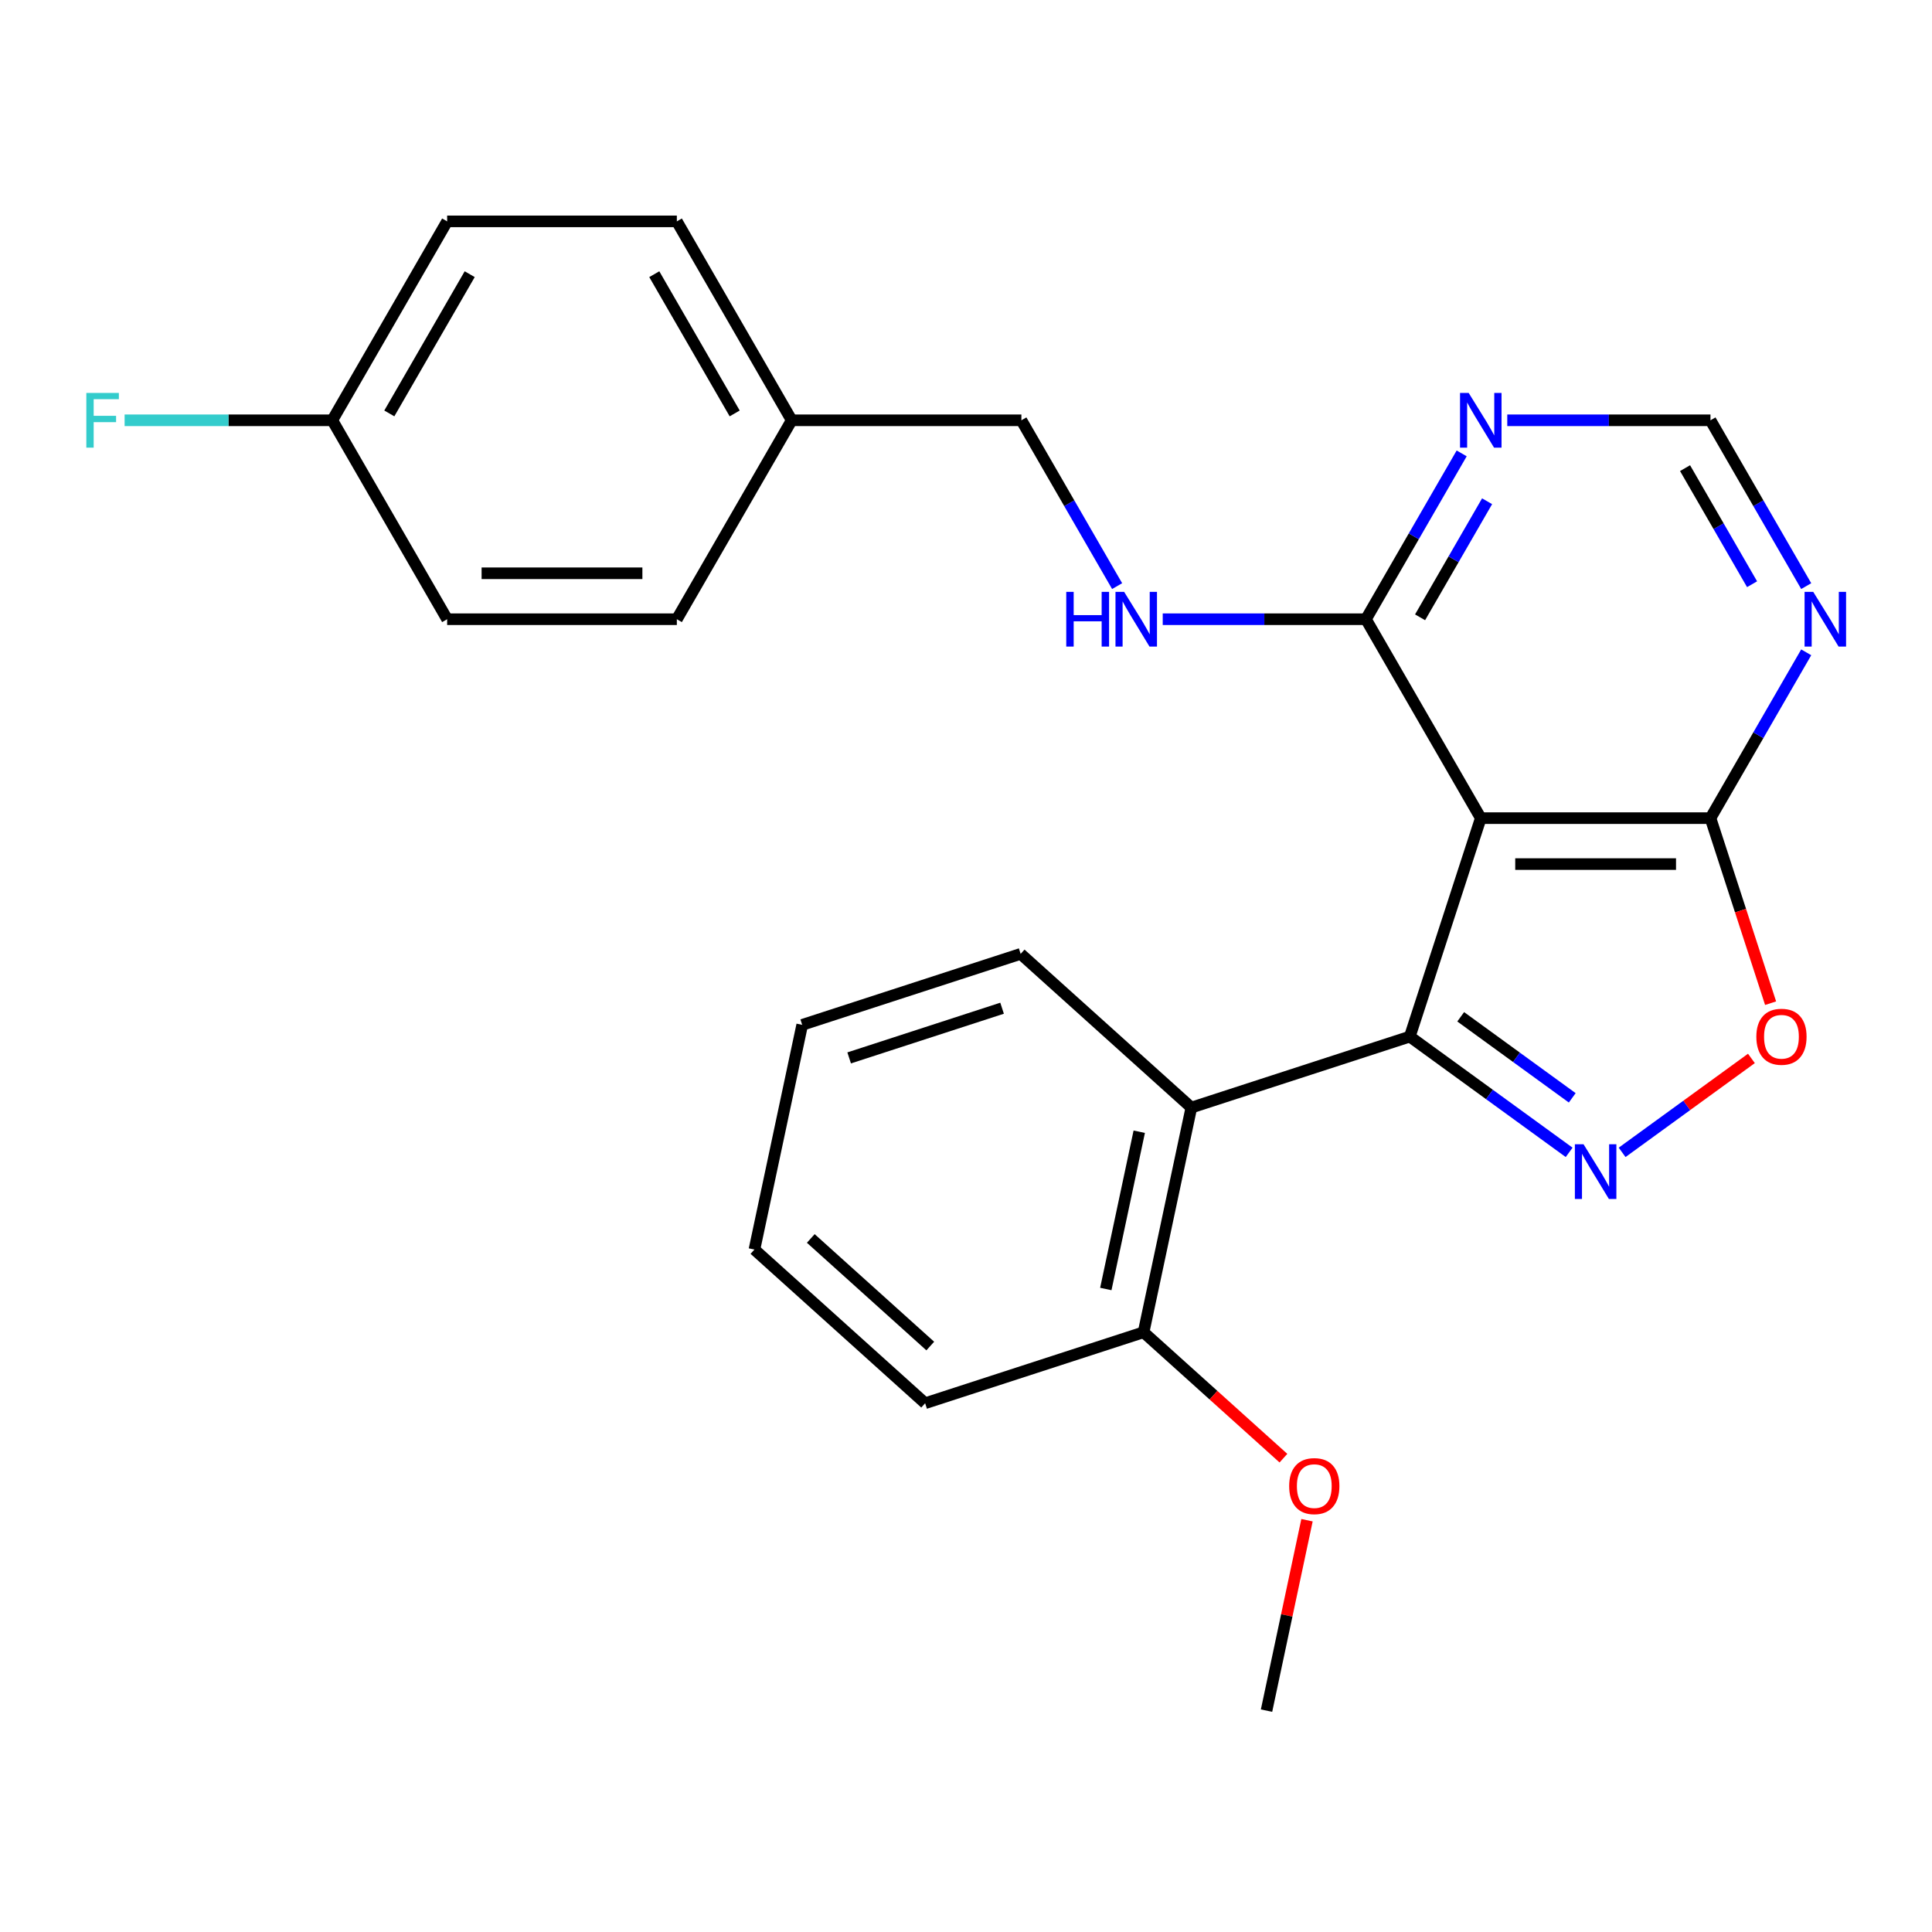 <?xml version='1.0' encoding='iso-8859-1'?>
<svg version='1.1' baseProfile='full'
              xmlns='http://www.w3.org/2000/svg'
                      xmlns:rdkit='http://www.rdkit.org/xml'
                      xmlns:xlink='http://www.w3.org/1999/xlink'
                  xml:space='preserve'
width='1000px' height='1000px' viewBox='0 0 1000 1000'>
<!-- END OF HEADER -->
<rect style='opacity:1.0;fill:#FFFFFF;stroke:none' width='1000' height='1000' x='0' y='0'> </rect>
<path class='bond-0' d='M 729.71,536.54 L 770.946,566.5' style='fill:none;fill-rule:evenodd;stroke:#000000;stroke-width:6px;stroke-linecap:butt;stroke-linejoin:miter;stroke-opacity:1' />
<path class='bond-0' d='M 770.946,566.5 L 812.183,596.46' style='fill:none;fill-rule:evenodd;stroke:#0000FF;stroke-width:6px;stroke-linecap:butt;stroke-linejoin:miter;stroke-opacity:1' />
<path class='bond-0' d='M 756.058,526.291 L 784.923,547.263' style='fill:none;fill-rule:evenodd;stroke:#000000;stroke-width:6px;stroke-linecap:butt;stroke-linejoin:miter;stroke-opacity:1' />
<path class='bond-0' d='M 784.923,547.263 L 813.788,568.235' style='fill:none;fill-rule:evenodd;stroke:#0000FF;stroke-width:6px;stroke-linecap:butt;stroke-linejoin:miter;stroke-opacity:1' />
<path class='bond-1' d='M 729.71,536.54 L 766.45,423.469' style='fill:none;fill-rule:evenodd;stroke:#000000;stroke-width:6px;stroke-linecap:butt;stroke-linejoin:miter;stroke-opacity:1' />
<path class='bond-2' d='M 729.71,536.54 L 616.639,573.28' style='fill:none;fill-rule:evenodd;stroke:#000000;stroke-width:6px;stroke-linecap:butt;stroke-linejoin:miter;stroke-opacity:1' />
<path class='bond-4' d='M 839.607,596.46 L 873.069,572.149' style='fill:none;fill-rule:evenodd;stroke:#0000FF;stroke-width:6px;stroke-linecap:butt;stroke-linejoin:miter;stroke-opacity:1' />
<path class='bond-4' d='M 873.069,572.149 L 906.531,547.837' style='fill:none;fill-rule:evenodd;stroke:#FF0000;stroke-width:6px;stroke-linecap:butt;stroke-linejoin:miter;stroke-opacity:1' />
<path class='bond-3' d='M 766.45,423.469 L 885.34,423.469' style='fill:none;fill-rule:evenodd;stroke:#000000;stroke-width:6px;stroke-linecap:butt;stroke-linejoin:miter;stroke-opacity:1' />
<path class='bond-3' d='M 784.283,447.247 L 867.506,447.247' style='fill:none;fill-rule:evenodd;stroke:#000000;stroke-width:6px;stroke-linecap:butt;stroke-linejoin:miter;stroke-opacity:1' />
<path class='bond-5' d='M 766.45,423.469 L 707.004,320.507' style='fill:none;fill-rule:evenodd;stroke:#000000;stroke-width:6px;stroke-linecap:butt;stroke-linejoin:miter;stroke-opacity:1' />
<path class='bond-10' d='M 616.639,573.28 L 591.92,689.572' style='fill:none;fill-rule:evenodd;stroke:#000000;stroke-width:6px;stroke-linecap:butt;stroke-linejoin:miter;stroke-opacity:1' />
<path class='bond-10' d='M 589.672,585.78 L 572.369,667.184' style='fill:none;fill-rule:evenodd;stroke:#000000;stroke-width:6px;stroke-linecap:butt;stroke-linejoin:miter;stroke-opacity:1' />
<path class='bond-15' d='M 616.639,573.28 L 528.286,493.726' style='fill:none;fill-rule:evenodd;stroke:#000000;stroke-width:6px;stroke-linecap:butt;stroke-linejoin:miter;stroke-opacity:1' />
<path class='bond-6' d='M 885.34,423.469 L 910.117,380.554' style='fill:none;fill-rule:evenodd;stroke:#000000;stroke-width:6px;stroke-linecap:butt;stroke-linejoin:miter;stroke-opacity:1' />
<path class='bond-6' d='M 910.117,380.554 L 934.894,337.639' style='fill:none;fill-rule:evenodd;stroke:#0000FF;stroke-width:6px;stroke-linecap:butt;stroke-linejoin:miter;stroke-opacity:1' />
<path class='bond-25' d='M 885.34,423.469 L 900.9,471.358' style='fill:none;fill-rule:evenodd;stroke:#000000;stroke-width:6px;stroke-linecap:butt;stroke-linejoin:miter;stroke-opacity:1' />
<path class='bond-25' d='M 900.9,471.358 L 916.461,519.248' style='fill:none;fill-rule:evenodd;stroke:#FF0000;stroke-width:6px;stroke-linecap:butt;stroke-linejoin:miter;stroke-opacity:1' />
<path class='bond-7' d='M 707.004,320.507 L 731.781,277.592' style='fill:none;fill-rule:evenodd;stroke:#000000;stroke-width:6px;stroke-linecap:butt;stroke-linejoin:miter;stroke-opacity:1' />
<path class='bond-7' d='M 731.781,277.592 L 756.558,234.677' style='fill:none;fill-rule:evenodd;stroke:#0000FF;stroke-width:6px;stroke-linecap:butt;stroke-linejoin:miter;stroke-opacity:1' />
<path class='bond-7' d='M 735.03,319.521 L 752.374,289.481' style='fill:none;fill-rule:evenodd;stroke:#000000;stroke-width:6px;stroke-linecap:butt;stroke-linejoin:miter;stroke-opacity:1' />
<path class='bond-7' d='M 752.374,289.481 L 769.718,259.44' style='fill:none;fill-rule:evenodd;stroke:#0000FF;stroke-width:6px;stroke-linecap:butt;stroke-linejoin:miter;stroke-opacity:1' />
<path class='bond-8' d='M 707.004,320.507 L 654.415,320.507' style='fill:none;fill-rule:evenodd;stroke:#000000;stroke-width:6px;stroke-linecap:butt;stroke-linejoin:miter;stroke-opacity:1' />
<path class='bond-8' d='M 654.415,320.507 L 601.826,320.507' style='fill:none;fill-rule:evenodd;stroke:#0000FF;stroke-width:6px;stroke-linecap:butt;stroke-linejoin:miter;stroke-opacity:1' />
<path class='bond-27' d='M 934.894,303.374 L 910.117,260.459' style='fill:none;fill-rule:evenodd;stroke:#0000FF;stroke-width:6px;stroke-linecap:butt;stroke-linejoin:miter;stroke-opacity:1' />
<path class='bond-27' d='M 910.117,260.459 L 885.34,217.544' style='fill:none;fill-rule:evenodd;stroke:#000000;stroke-width:6px;stroke-linecap:butt;stroke-linejoin:miter;stroke-opacity:1' />
<path class='bond-27' d='M 906.868,302.389 L 889.525,272.348' style='fill:none;fill-rule:evenodd;stroke:#0000FF;stroke-width:6px;stroke-linecap:butt;stroke-linejoin:miter;stroke-opacity:1' />
<path class='bond-27' d='M 889.525,272.348 L 872.181,242.308' style='fill:none;fill-rule:evenodd;stroke:#000000;stroke-width:6px;stroke-linecap:butt;stroke-linejoin:miter;stroke-opacity:1' />
<path class='bond-9' d='M 780.162,217.544 L 832.751,217.544' style='fill:none;fill-rule:evenodd;stroke:#0000FF;stroke-width:6px;stroke-linecap:butt;stroke-linejoin:miter;stroke-opacity:1' />
<path class='bond-9' d='M 832.751,217.544 L 885.34,217.544' style='fill:none;fill-rule:evenodd;stroke:#000000;stroke-width:6px;stroke-linecap:butt;stroke-linejoin:miter;stroke-opacity:1' />
<path class='bond-11' d='M 578.222,303.374 L 553.445,260.459' style='fill:none;fill-rule:evenodd;stroke:#0000FF;stroke-width:6px;stroke-linecap:butt;stroke-linejoin:miter;stroke-opacity:1' />
<path class='bond-11' d='M 553.445,260.459 L 528.668,217.544' style='fill:none;fill-rule:evenodd;stroke:#000000;stroke-width:6px;stroke-linecap:butt;stroke-linejoin:miter;stroke-opacity:1' />
<path class='bond-16' d='M 591.92,689.572 L 628.11,722.158' style='fill:none;fill-rule:evenodd;stroke:#000000;stroke-width:6px;stroke-linecap:butt;stroke-linejoin:miter;stroke-opacity:1' />
<path class='bond-16' d='M 628.11,722.158 L 664.301,754.744' style='fill:none;fill-rule:evenodd;stroke:#FF0000;stroke-width:6px;stroke-linecap:butt;stroke-linejoin:miter;stroke-opacity:1' />
<path class='bond-21' d='M 591.92,689.572 L 478.848,726.311' style='fill:none;fill-rule:evenodd;stroke:#000000;stroke-width:6px;stroke-linecap:butt;stroke-linejoin:miter;stroke-opacity:1' />
<path class='bond-13' d='M 528.668,217.544 L 409.778,217.544' style='fill:none;fill-rule:evenodd;stroke:#000000;stroke-width:6px;stroke-linecap:butt;stroke-linejoin:miter;stroke-opacity:1' />
<path class='bond-12' d='M 171.997,217.544 L 231.442,114.582' style='fill:none;fill-rule:evenodd;stroke:#000000;stroke-width:6px;stroke-linecap:butt;stroke-linejoin:miter;stroke-opacity:1' />
<path class='bond-12' d='M 201.506,213.989 L 243.118,141.916' style='fill:none;fill-rule:evenodd;stroke:#000000;stroke-width:6px;stroke-linecap:butt;stroke-linejoin:miter;stroke-opacity:1' />
<path class='bond-14' d='M 171.997,217.544 L 118.248,217.544' style='fill:none;fill-rule:evenodd;stroke:#000000;stroke-width:6px;stroke-linecap:butt;stroke-linejoin:miter;stroke-opacity:1' />
<path class='bond-14' d='M 118.248,217.544 L 64.499,217.544' style='fill:none;fill-rule:evenodd;stroke:#33CCCC;stroke-width:6px;stroke-linecap:butt;stroke-linejoin:miter;stroke-opacity:1' />
<path class='bond-28' d='M 171.997,217.544 L 231.442,320.507' style='fill:none;fill-rule:evenodd;stroke:#000000;stroke-width:6px;stroke-linecap:butt;stroke-linejoin:miter;stroke-opacity:1' />
<path class='bond-19' d='M 409.778,217.544 L 350.333,320.507' style='fill:none;fill-rule:evenodd;stroke:#000000;stroke-width:6px;stroke-linecap:butt;stroke-linejoin:miter;stroke-opacity:1' />
<path class='bond-20' d='M 409.778,217.544 L 350.333,114.582' style='fill:none;fill-rule:evenodd;stroke:#000000;stroke-width:6px;stroke-linecap:butt;stroke-linejoin:miter;stroke-opacity:1' />
<path class='bond-20' d='M 380.269,213.989 L 338.657,141.916' style='fill:none;fill-rule:evenodd;stroke:#000000;stroke-width:6px;stroke-linecap:butt;stroke-linejoin:miter;stroke-opacity:1' />
<path class='bond-23' d='M 528.286,493.726 L 415.214,530.466' style='fill:none;fill-rule:evenodd;stroke:#000000;stroke-width:6px;stroke-linecap:butt;stroke-linejoin:miter;stroke-opacity:1' />
<path class='bond-23' d='M 518.673,521.852 L 439.523,547.569' style='fill:none;fill-rule:evenodd;stroke:#000000;stroke-width:6px;stroke-linecap:butt;stroke-linejoin:miter;stroke-opacity:1' />
<path class='bond-22' d='M 676.504,786.858 L 666.029,836.138' style='fill:none;fill-rule:evenodd;stroke:#FF0000;stroke-width:6px;stroke-linecap:butt;stroke-linejoin:miter;stroke-opacity:1' />
<path class='bond-22' d='M 666.029,836.138 L 655.554,885.418' style='fill:none;fill-rule:evenodd;stroke:#000000;stroke-width:6px;stroke-linecap:butt;stroke-linejoin:miter;stroke-opacity:1' />
<path class='bond-17' d='M 231.442,320.507 L 350.333,320.507' style='fill:none;fill-rule:evenodd;stroke:#000000;stroke-width:6px;stroke-linecap:butt;stroke-linejoin:miter;stroke-opacity:1' />
<path class='bond-17' d='M 249.276,296.728 L 332.499,296.728' style='fill:none;fill-rule:evenodd;stroke:#000000;stroke-width:6px;stroke-linecap:butt;stroke-linejoin:miter;stroke-opacity:1' />
<path class='bond-18' d='M 231.442,114.582 L 350.333,114.582' style='fill:none;fill-rule:evenodd;stroke:#000000;stroke-width:6px;stroke-linecap:butt;stroke-linejoin:miter;stroke-opacity:1' />
<path class='bond-26' d='M 478.848,726.311 L 390.495,646.758' style='fill:none;fill-rule:evenodd;stroke:#000000;stroke-width:6px;stroke-linecap:butt;stroke-linejoin:miter;stroke-opacity:1' />
<path class='bond-26' d='M 481.506,696.708 L 419.659,641.02' style='fill:none;fill-rule:evenodd;stroke:#000000;stroke-width:6px;stroke-linecap:butt;stroke-linejoin:miter;stroke-opacity:1' />
<path class='bond-24' d='M 415.214,530.466 L 390.495,646.758' style='fill:none;fill-rule:evenodd;stroke:#000000;stroke-width:6px;stroke-linecap:butt;stroke-linejoin:miter;stroke-opacity:1' />
<path  class='atom-1' d='M 819.635 592.263
L 828.915 607.263
Q 829.835 608.743, 831.315 611.423
Q 832.795 614.103, 832.875 614.263
L 832.875 592.263
L 836.635 592.263
L 836.635 620.583
L 832.755 620.583
L 822.795 604.183
Q 821.635 602.263, 820.395 600.063
Q 819.195 597.863, 818.835 597.183
L 818.835 620.583
L 815.155 620.583
L 815.155 592.263
L 819.635 592.263
' fill='#0000FF'/>
<path  class='atom-5' d='M 909.079 536.62
Q 909.079 529.82, 912.439 526.02
Q 915.799 522.22, 922.079 522.22
Q 928.359 522.22, 931.719 526.02
Q 935.079 529.82, 935.079 536.62
Q 935.079 543.5, 931.679 547.42
Q 928.279 551.3, 922.079 551.3
Q 915.839 551.3, 912.439 547.42
Q 909.079 543.54, 909.079 536.62
M 922.079 548.1
Q 926.399 548.1, 928.719 545.22
Q 931.079 542.3, 931.079 536.62
Q 931.079 531.06, 928.719 528.26
Q 926.399 525.42, 922.079 525.42
Q 917.759 525.42, 915.399 528.22
Q 913.079 531.02, 913.079 536.62
Q 913.079 542.34, 915.399 545.22
Q 917.759 548.1, 922.079 548.1
' fill='#FF0000'/>
<path  class='atom-7' d='M 938.525 306.347
L 947.805 321.347
Q 948.725 322.827, 950.205 325.507
Q 951.685 328.187, 951.765 328.347
L 951.765 306.347
L 955.525 306.347
L 955.525 334.667
L 951.645 334.667
L 941.685 318.267
Q 940.525 316.347, 939.285 314.147
Q 938.085 311.947, 937.725 311.267
L 937.725 334.667
L 934.045 334.667
L 934.045 306.347
L 938.525 306.347
' fill='#0000FF'/>
<path  class='atom-8' d='M 760.19 203.384
L 769.47 218.384
Q 770.39 219.864, 771.87 222.544
Q 773.35 225.224, 773.43 225.384
L 773.43 203.384
L 777.19 203.384
L 777.19 231.704
L 773.31 231.704
L 763.35 215.304
Q 762.19 213.384, 760.95 211.184
Q 759.75 208.984, 759.39 208.304
L 759.39 231.704
L 755.71 231.704
L 755.71 203.384
L 760.19 203.384
' fill='#0000FF'/>
<path  class='atom-9' d='M 551.894 306.347
L 555.734 306.347
L 555.734 318.387
L 570.214 318.387
L 570.214 306.347
L 574.054 306.347
L 574.054 334.667
L 570.214 334.667
L 570.214 321.587
L 555.734 321.587
L 555.734 334.667
L 551.894 334.667
L 551.894 306.347
' fill='#0000FF'/>
<path  class='atom-9' d='M 581.854 306.347
L 591.134 321.347
Q 592.054 322.827, 593.534 325.507
Q 595.014 328.187, 595.094 328.347
L 595.094 306.347
L 598.854 306.347
L 598.854 334.667
L 594.974 334.667
L 585.014 318.267
Q 583.854 316.347, 582.614 314.147
Q 581.414 311.947, 581.054 311.267
L 581.054 334.667
L 577.374 334.667
L 577.374 306.347
L 581.854 306.347
' fill='#0000FF'/>
<path  class='atom-15' d='M 44.686 203.384
L 61.526 203.384
L 61.526 206.624
L 48.486 206.624
L 48.486 215.224
L 60.086 215.224
L 60.086 218.504
L 48.486 218.504
L 48.486 231.704
L 44.686 231.704
L 44.686 203.384
' fill='#33CCCC'/>
<path  class='atom-17' d='M 667.273 769.205
Q 667.273 762.405, 670.633 758.605
Q 673.993 754.805, 680.273 754.805
Q 686.553 754.805, 689.913 758.605
Q 693.273 762.405, 693.273 769.205
Q 693.273 776.085, 689.873 780.005
Q 686.473 783.885, 680.273 783.885
Q 674.033 783.885, 670.633 780.005
Q 667.273 776.125, 667.273 769.205
M 680.273 780.685
Q 684.593 780.685, 686.913 777.805
Q 689.273 774.885, 689.273 769.205
Q 689.273 763.645, 686.913 760.845
Q 684.593 758.005, 680.273 758.005
Q 675.953 758.005, 673.593 760.805
Q 671.273 763.605, 671.273 769.205
Q 671.273 774.925, 673.593 777.805
Q 675.953 780.685, 680.273 780.685
' fill='#FF0000'/>
</svg>

